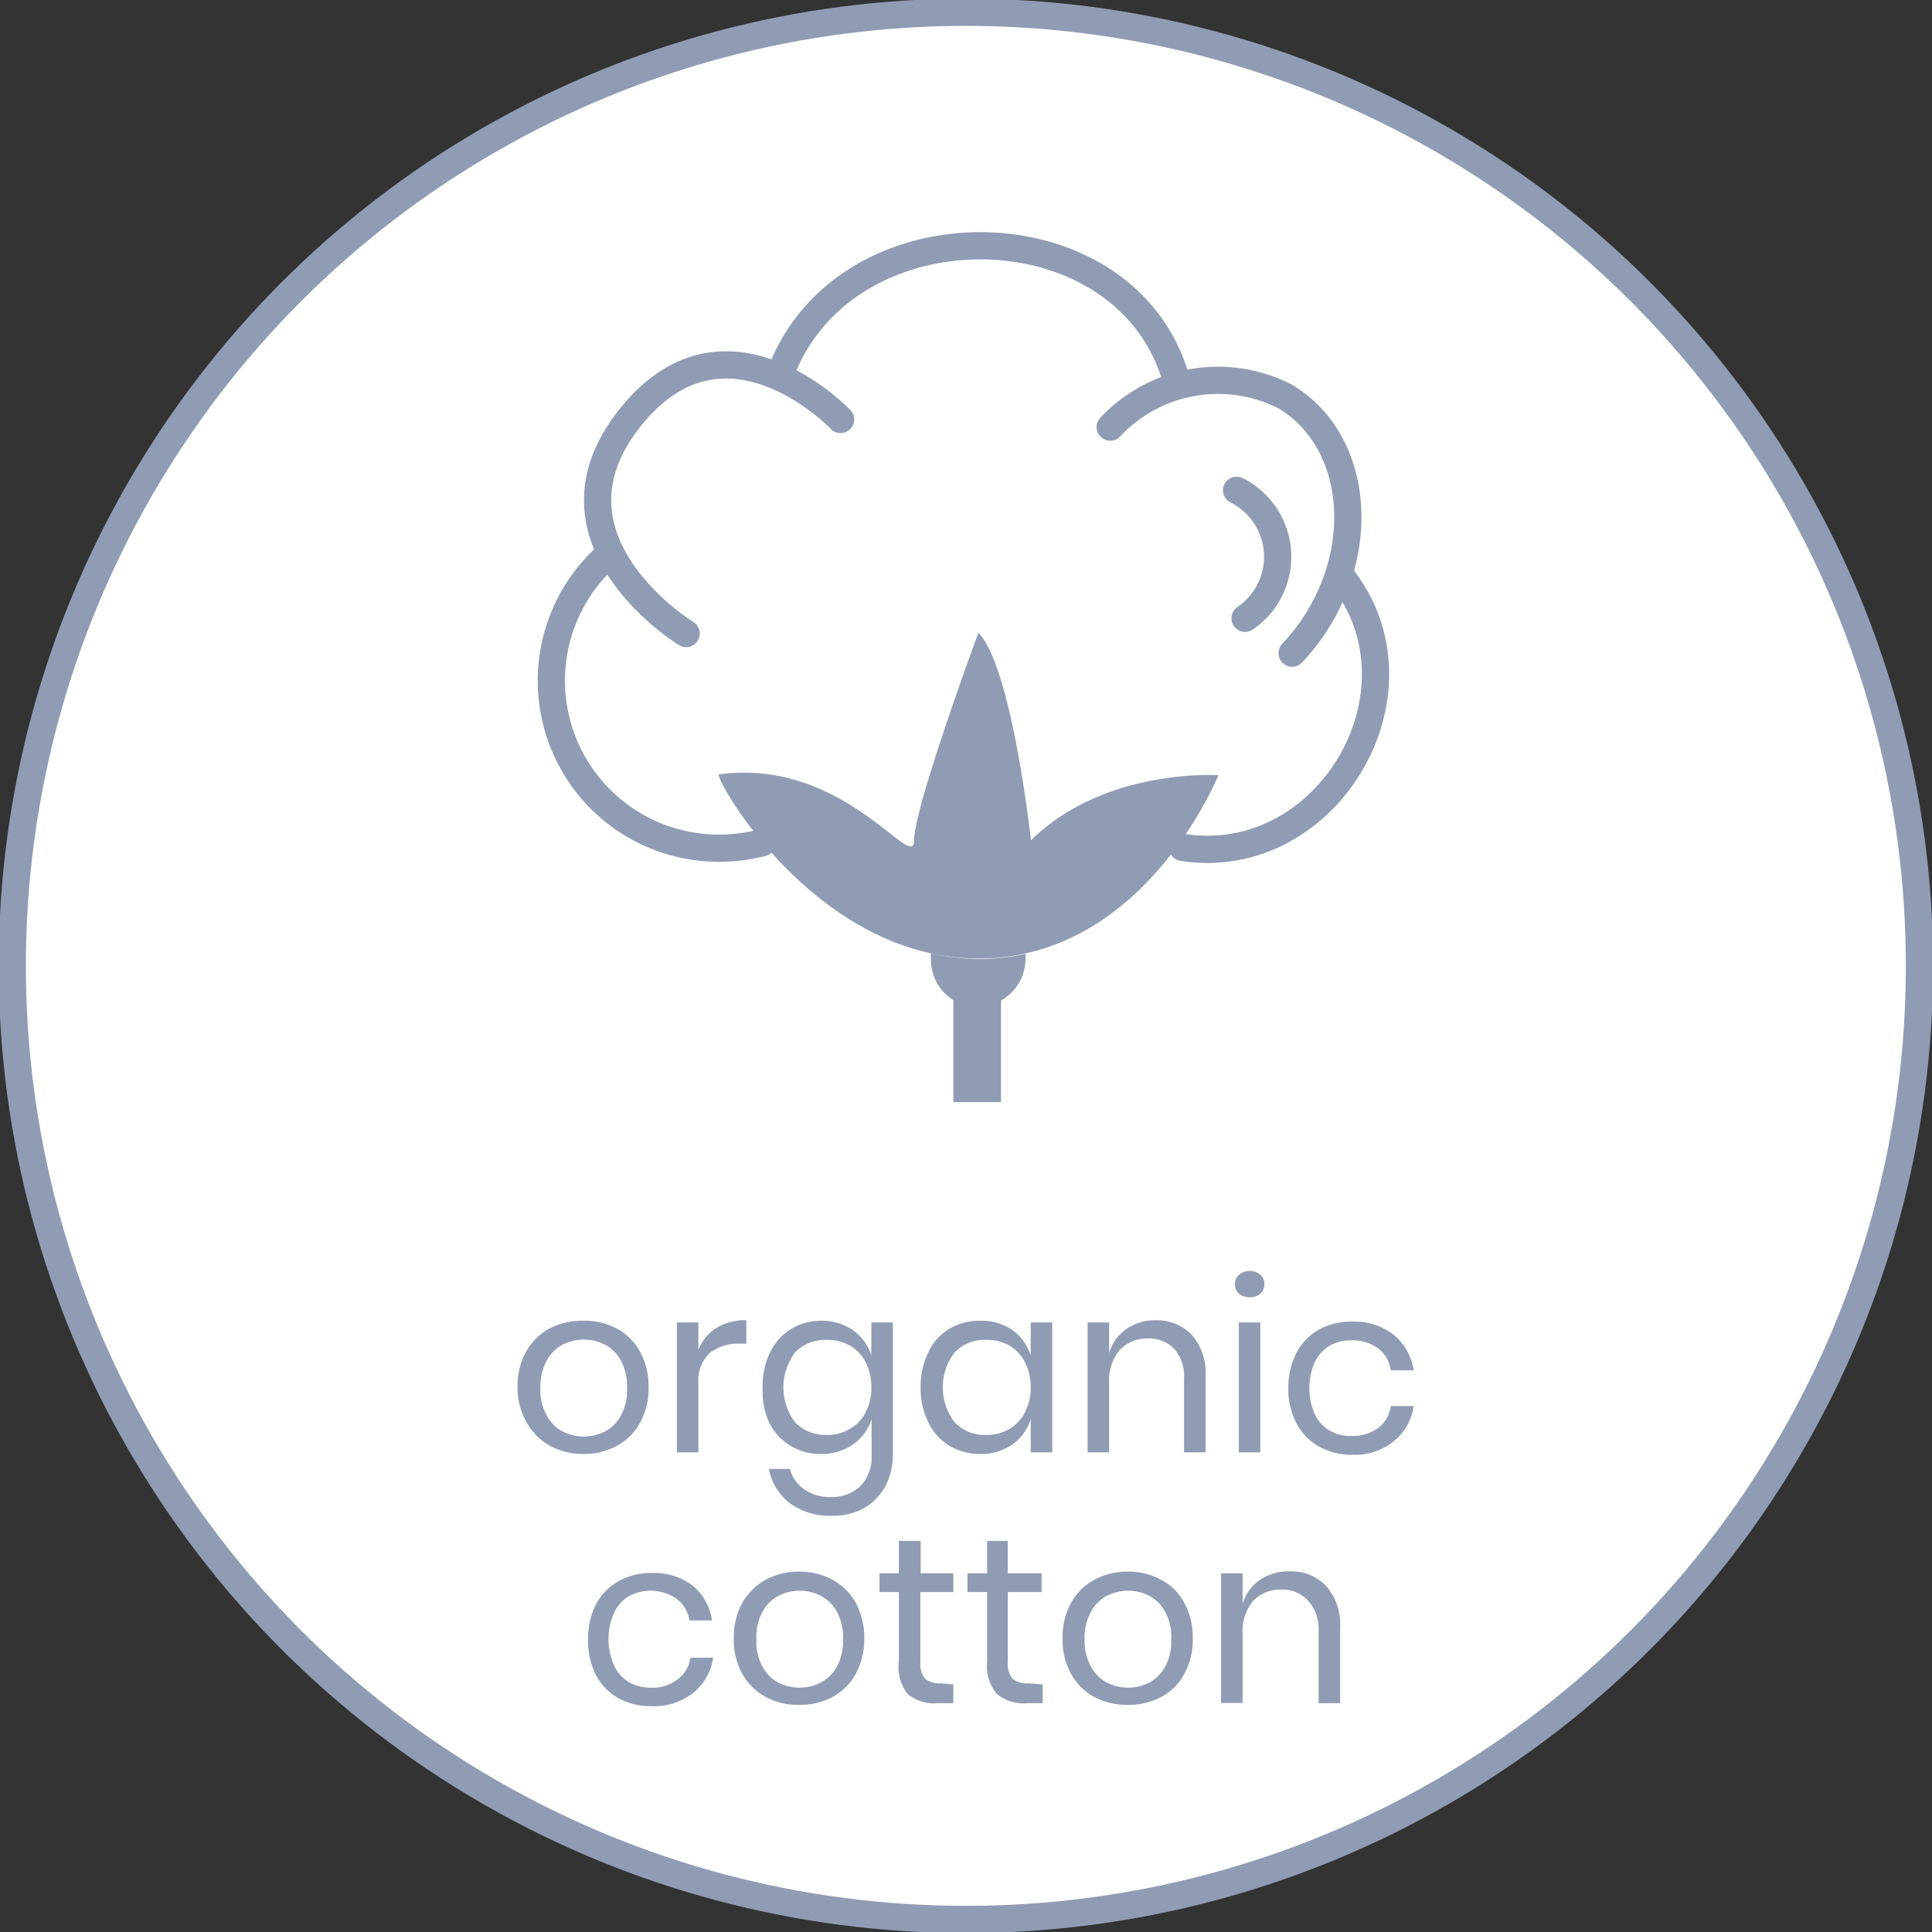 <svg id="icons" xmlns="http://www.w3.org/2000/svg" viewBox="0 0 70.93 70.93"><rect x="0" y="0" width="70.93" height="70.93" fill="#333333" stroke="none"/><defs><style>.cls-1{fill:#fff;}.cls-1,.cls-3{stroke:#909cb4;stroke-linecap:round;stroke-linejoin:round;}.cls-2{fill:#909cb4;}.cls-3{fill:none;}</style></defs><circle class="cls-1" cx="35.46" cy="35.46" r="35.01"/><path class="cls-2" d="M22.65,48.78a2.11,2.11,0,0,1,.85.85,2.62,2.62,0,0,1,.31,1.31,2.54,2.54,0,0,1-.31,1.29,2.11,2.11,0,0,1-.85.85,2.49,2.49,0,0,1-1.23.3,2.54,2.54,0,0,1-1.23-.3,2.17,2.17,0,0,1-.85-.85A2.54,2.54,0,0,1,19,50.94a2.62,2.62,0,0,1,.31-1.31,2.17,2.17,0,0,1,.85-.85,2.54,2.54,0,0,1,1.23-.29A2.48,2.48,0,0,1,22.65,48.78Zm-2,.59a1.38,1.38,0,0,0-.58.59,2,2,0,0,0-.23,1,1.89,1.89,0,0,0,.23,1,1.38,1.38,0,0,0,.58.59,1.72,1.72,0,0,0,1.57,0,1.43,1.43,0,0,0,.58-.59,1.89,1.89,0,0,0,.22-1,2,2,0,0,0-.22-1,1.43,1.43,0,0,0-.58-.59,1.72,1.72,0,0,0-1.57,0Z"/><path class="cls-2" d="M26.32,48.74a2.06,2.06,0,0,1,1.08-.27v.86h-.24a1.7,1.7,0,0,0-1.1.34,1.4,1.4,0,0,0-.42,1.14v2.51h-.79V48.55h.79v1A1.7,1.7,0,0,1,26.32,48.74Z"/><path class="cls-2" d="M31.31,48.83a1.82,1.82,0,0,1,.68.93V48.55h.79v4.84a2.51,2.51,0,0,1-.28,1.18,2.07,2.07,0,0,1-.78.8,2.37,2.37,0,0,1-1.18.28A2.52,2.52,0,0,1,29,55.19a2.07,2.07,0,0,1-.77-1.26H29a1.32,1.32,0,0,0,.53.75,1.61,1.61,0,0,0,1,.28,1.5,1.5,0,0,0,1.07-.41A1.56,1.56,0,0,0,32,53.39V52.1a1.78,1.78,0,0,1-.68.93,2,2,0,0,1-1.17.35,2.12,2.12,0,0,1-1.13-.3,2.07,2.07,0,0,1-.78-.85A2.76,2.76,0,0,1,28,50.94a2.84,2.84,0,0,1,.28-1.31,2.07,2.07,0,0,1,.78-.85,2.11,2.11,0,0,1,1.13-.29A2,2,0,0,1,31.31,48.83Zm-2.12.82a2.14,2.14,0,0,0,0,2.57,1.55,1.55,0,0,0,1.17.46,1.57,1.57,0,0,0,.84-.22,1.43,1.43,0,0,0,.58-.61,1.91,1.91,0,0,0,.21-.91,2,2,0,0,0-.21-.93,1.48,1.48,0,0,0-.58-.61,1.66,1.66,0,0,0-.84-.21A1.55,1.55,0,0,0,29.19,49.65Z"/><path class="cls-2" d="M37.17,48.83a1.86,1.86,0,0,1,.67.93V48.55h.79v4.77h-.79V52.1a1.81,1.81,0,0,1-.67.93,2,2,0,0,1-1.18.35,2.15,2.15,0,0,1-1.13-.3,2,2,0,0,1-.77-.85,2.76,2.76,0,0,1-.29-1.29,2.84,2.84,0,0,1,.29-1.31,2,2,0,0,1,.77-.85A2.14,2.14,0,0,1,36,48.49,2,2,0,0,1,37.17,48.83Zm-2.12.82a2.1,2.1,0,0,0,0,2.57,1.52,1.52,0,0,0,1.17.46,1.6,1.6,0,0,0,.84-.22,1.47,1.47,0,0,0,.57-.61,1.91,1.91,0,0,0,.21-.91,2,2,0,0,0-.21-.93,1.53,1.53,0,0,0-.57-.61,1.69,1.69,0,0,0-.84-.21A1.52,1.52,0,0,0,35.05,49.65Z"/><path class="cls-2" d="M43.75,49a2.15,2.15,0,0,1,.51,1.54v2.78h-.79V50.61a1.52,1.52,0,0,0-.36-1.09,1.3,1.3,0,0,0-1-.38,1.36,1.36,0,0,0-1,.42,1.75,1.75,0,0,0-.39,1.23v2.53h-.79V48.55h.79v1.13a1.63,1.63,0,0,1,.65-.9,1.87,1.87,0,0,1,1.07-.31A1.8,1.8,0,0,1,43.75,49Z"/><path class="cls-2" d="M45.49,46.8a.61.61,0,0,1,.78,0,.44.44,0,0,1,.15.35.45.45,0,0,1-.15.35.65.65,0,0,1-.78,0,.45.45,0,0,1-.15-.35A.44.44,0,0,1,45.49,46.8Zm.78,1.75v4.77h-.79V48.55Z"/><path class="cls-2" d="M51.16,49a2.07,2.07,0,0,1,.74,1.31h-.84a1.19,1.19,0,0,0-.47-.81,1.59,1.59,0,0,0-1-.29,1.51,1.51,0,0,0-.76.19,1.37,1.37,0,0,0-.55.59,2.37,2.37,0,0,0,0,1.95,1.37,1.37,0,0,0,.55.59,1.51,1.51,0,0,0,.76.19,1.59,1.59,0,0,0,1-.29,1.21,1.21,0,0,0,.47-.81h.84a2,2,0,0,1-.74,1.3,2.28,2.28,0,0,1-1.51.49,2.45,2.45,0,0,1-1.22-.3,2.12,2.12,0,0,1-.83-.85,2.64,2.64,0,0,1-.3-1.29,2.72,2.72,0,0,1,.3-1.31,2.12,2.12,0,0,1,.83-.85,2.45,2.45,0,0,1,1.22-.29A2.33,2.33,0,0,1,51.16,49Z"/><path class="cls-2" d="M25.4,58.19a2,2,0,0,1,.74,1.3h-.83a1.21,1.21,0,0,0-.48-.8,1.68,1.68,0,0,0-1.72-.1,1.37,1.37,0,0,0-.55.59,2.37,2.37,0,0,0,0,2,1.43,1.43,0,0,0,.55.59,1.65,1.65,0,0,0,.76.19,1.49,1.49,0,0,0,1-.3,1.21,1.21,0,0,0,.48-.8h.83a2,2,0,0,1-.74,1.3,2.33,2.33,0,0,1-1.51.48,2.45,2.45,0,0,1-1.22-.29,2.12,2.12,0,0,1-.83-.85,2.8,2.8,0,0,1-.29-1.3,2.83,2.83,0,0,1,.29-1.3,2.12,2.12,0,0,1,.83-.85,2.45,2.45,0,0,1,1.22-.3A2.34,2.34,0,0,1,25.4,58.19Z"/><path class="cls-2" d="M30.57,58a2.17,2.17,0,0,1,.85.85,2.71,2.71,0,0,1,.31,1.3,2.69,2.69,0,0,1-.31,1.3,2.17,2.17,0,0,1-.85.85,2.51,2.51,0,0,1-1.23.29,2.48,2.48,0,0,1-1.23-.29,2.2,2.2,0,0,1-.86-.85,2.58,2.58,0,0,1-.31-1.3,2.6,2.6,0,0,1,.31-1.3,2.2,2.2,0,0,1,.86-.85,2.49,2.49,0,0,1,1.23-.3A2.52,2.52,0,0,1,30.57,58Zm-2,.59a1.43,1.43,0,0,0-.58.59,1.93,1.93,0,0,0-.22,1,1.91,1.91,0,0,0,.22,1,1.43,1.43,0,0,0,.58.59,1.72,1.72,0,0,0,1.57,0,1.46,1.46,0,0,0,.59-.59,2,2,0,0,0,.22-1,2,2,0,0,0-.22-1,1.46,1.46,0,0,0-.59-.59,1.72,1.72,0,0,0-1.57,0Z"/><path class="cls-2" d="M35,61.84v.69h-.59a1.52,1.52,0,0,1-1.09-.34A1.59,1.59,0,0,1,33,61V58.45h-.71v-.69H33V56.57h.8v1.19H35v.69H33.79V61a.9.9,0,0,0,.17.63.85.85,0,0,0,.59.17Z"/><path class="cls-2" d="M38.28,61.84v.69h-.59a1.52,1.52,0,0,1-1.09-.34A1.59,1.59,0,0,1,36.24,61V58.45h-.72v-.69h.72V56.57H37v1.19h1.24v.69H37V61a.9.9,0,0,0,.17.63.85.85,0,0,0,.59.17Z"/><path class="cls-2" d="M42.63,58a2,2,0,0,1,.85.85,2.6,2.6,0,0,1,.31,1.3,2.58,2.58,0,0,1-.31,1.3,2,2,0,0,1-.85.85,2.48,2.48,0,0,1-1.23.29,2.54,2.54,0,0,1-1.23-.29,2.17,2.17,0,0,1-.85-.85,2.58,2.58,0,0,1-.31-1.3,2.6,2.6,0,0,1,.31-1.3,2.17,2.17,0,0,1,.85-.85,2.54,2.54,0,0,1,1.23-.3A2.49,2.49,0,0,1,42.63,58Zm-2,.59a1.38,1.38,0,0,0-.58.59,1.93,1.93,0,0,0-.23,1,1.91,1.91,0,0,0,.23,1,1.38,1.38,0,0,0,.58.59,1.72,1.72,0,0,0,1.57,0,1.43,1.43,0,0,0,.58-.59,1.91,1.91,0,0,0,.22-1,1.93,1.93,0,0,0-.22-1,1.43,1.43,0,0,0-.58-.59,1.72,1.72,0,0,0-1.57,0Z"/><path class="cls-2" d="M48.68,58.22a2.11,2.11,0,0,1,.52,1.54v2.77h-.79v-2.7A1.53,1.53,0,0,0,48,58.74a1.27,1.27,0,0,0-1-.38,1.36,1.36,0,0,0-1,.42A1.75,1.75,0,0,0,45.62,60v2.52h-.79V57.76h.79v1.13a1.63,1.63,0,0,1,.64-.89,1.88,1.88,0,0,1,1.08-.31A1.76,1.76,0,0,1,48.68,58.22Z"/><path class="cls-3" d="M43.2,14C41.59,8.13,33,7.44,29.59,12a6.74,6.74,0,0,0-.95,1.75"/><path class="cls-3" d="M25.19,23.26S19.85,20,22.86,15.7c3.54-5,8-.3,8-.3"/><path class="cls-2" d="M44.73,28.46S42.54,33.92,37.66,35a7.48,7.48,0,0,1-1.74.19A8.15,8.15,0,0,1,34.18,35c-5-1.09-8-6.55-7.78-6.57,4.59-.63,7.16,3.66,7.16,2.42s2.36-7.62,2.36-7.62c1.23,1.24,1.93,7.62,1.93,7.62C40.56,28.18,44.73,28.46,44.73,28.46Z"/><path class="cls-2" d="M35,36.72h0v3.74h1.75V36.73a1.75,1.75,0,0,0,.9-1.53,1,1,0,0,0,0-.18,8.07,8.07,0,0,1-1.74.19A8.84,8.84,0,0,1,34.18,35a.88.88,0,0,0,0,.17A1.75,1.75,0,0,0,35,36.72Z"/><path class="cls-3" d="M22.31,20.39A6.15,6.15,0,0,0,26.4,31.14a6.27,6.27,0,0,0,1.58-.2"/><path class="cls-3" d="M49.2,21.11c3.44,4.22-.45,10.84-5.79,10"/><path class="cls-3" d="M40.76,15.68a5.42,5.42,0,0,1,6.41-1.13c2.49,1.47,3.06,5.1,1.27,8.11a7.8,7.8,0,0,1-1,1.32"/><path class="cls-3" d="M45.4,18a2.73,2.73,0,0,1,.31,4.7"/></svg>